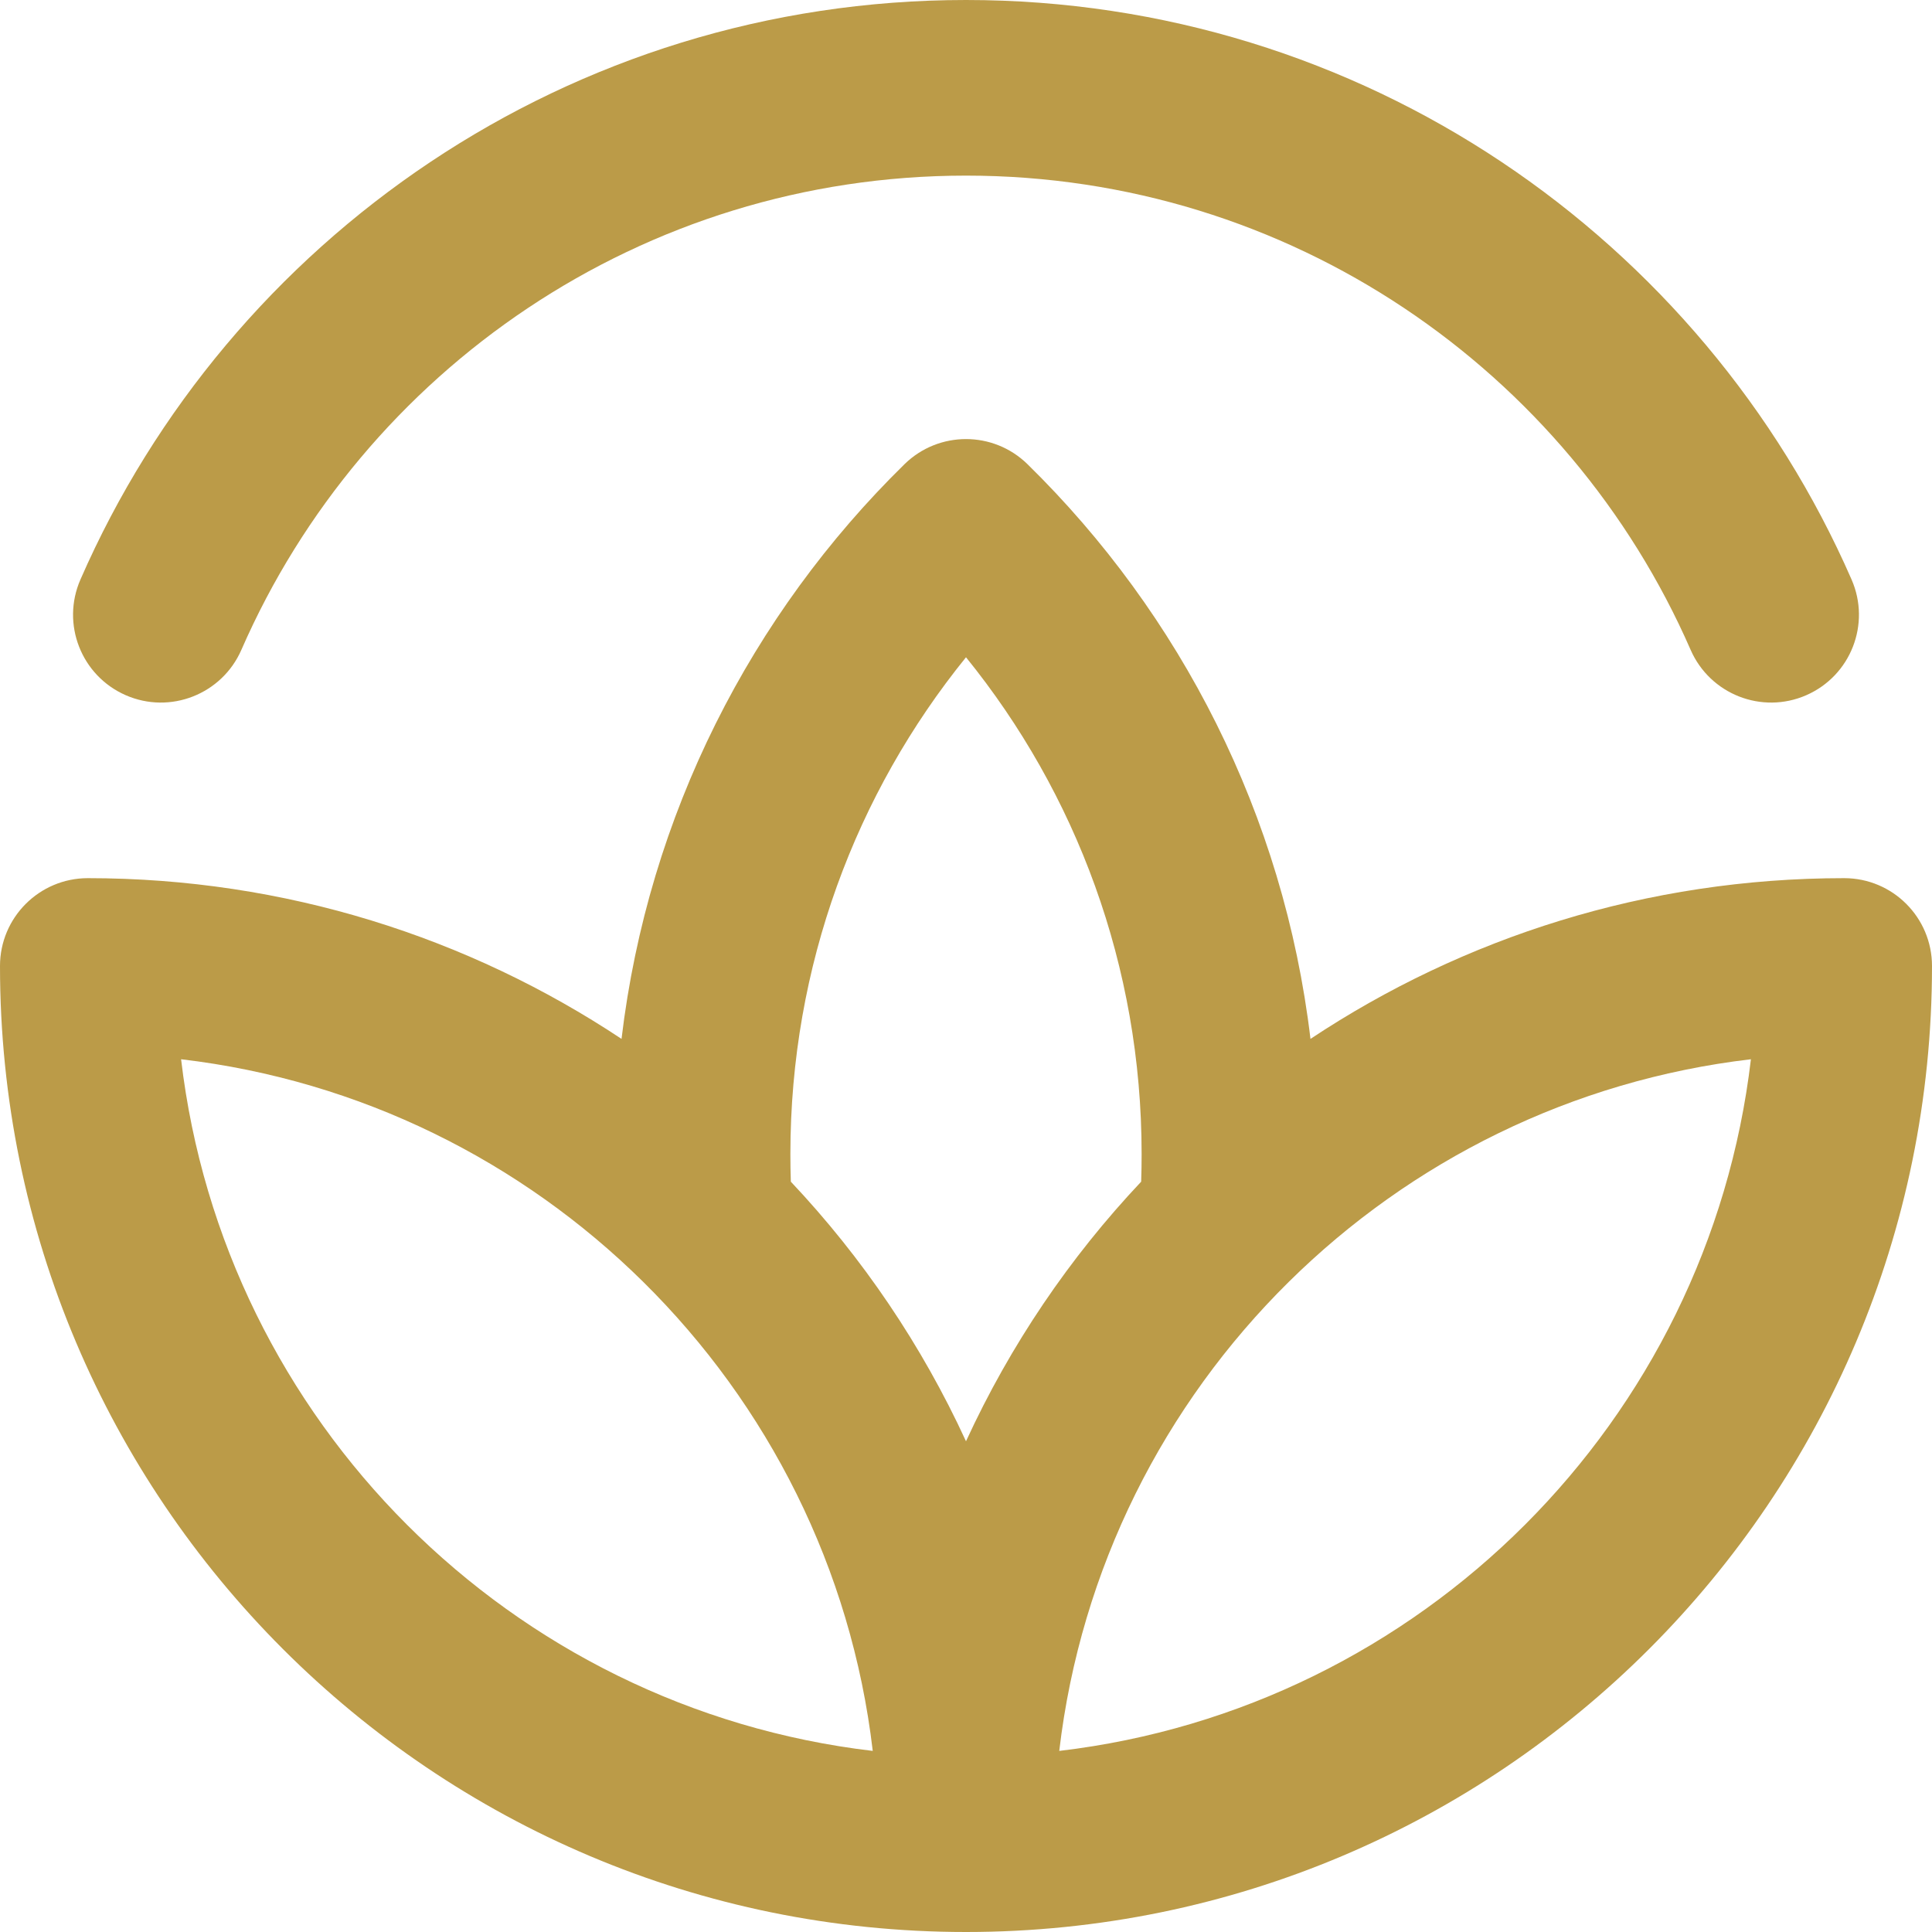 <?xml version="1.0" encoding="UTF-8"?> <svg xmlns="http://www.w3.org/2000/svg" width="30" height="30" viewBox="0 0 30 30" fill="none"> <path fill-rule="evenodd" clip-rule="evenodd" d="M1.249 8.999C3.562 3.705 8.847 0 15 0C21.153 0 26.438 3.705 28.751 8.999C29.053 9.69 28.738 10.493 28.048 10.795C27.358 11.097 26.554 10.781 26.252 10.091C24.357 5.754 20.03 2.727 15 2.727C9.97 2.727 5.643 5.754 3.748 10.091C3.446 10.781 2.642 11.097 1.952 10.795C1.262 10.493 0.947 9.69 1.249 8.999ZM9.651 16.132C10.065 12.652 11.67 9.536 14.045 7.208C14.576 6.688 15.424 6.688 15.955 7.208C18.33 9.536 19.935 12.652 20.349 16.132C22.723 14.556 25.573 13.636 28.636 13.636C29.39 13.636 30 14.247 30 15C30 23.284 23.284 30 15 30C6.716 30 0 23.284 0 15C0 14.247 0.611 13.636 1.364 13.636C4.427 13.636 7.277 14.556 9.651 16.132ZM12.28 18.349C12.275 18.207 12.273 18.064 12.273 17.92C12.273 14.997 13.293 12.314 15 10.206C16.707 12.314 17.727 14.997 17.727 17.92C17.727 18.064 17.725 18.207 17.72 18.349C16.608 19.528 15.686 20.888 15 22.38C14.314 20.888 13.392 19.528 12.28 18.349ZM13.552 27.188C13.219 24.352 11.919 21.812 9.988 19.905L9.988 19.905C8.093 18.033 5.596 16.775 2.812 16.448C3.472 22.069 7.931 26.527 13.552 27.188ZM16.448 27.188C16.781 24.352 18.081 21.812 20.012 19.905L20.012 19.905C21.907 18.033 24.404 16.775 27.188 16.448C26.527 22.069 22.069 26.527 16.448 27.188Z" fill="#BB9B48"></path> </svg> 
